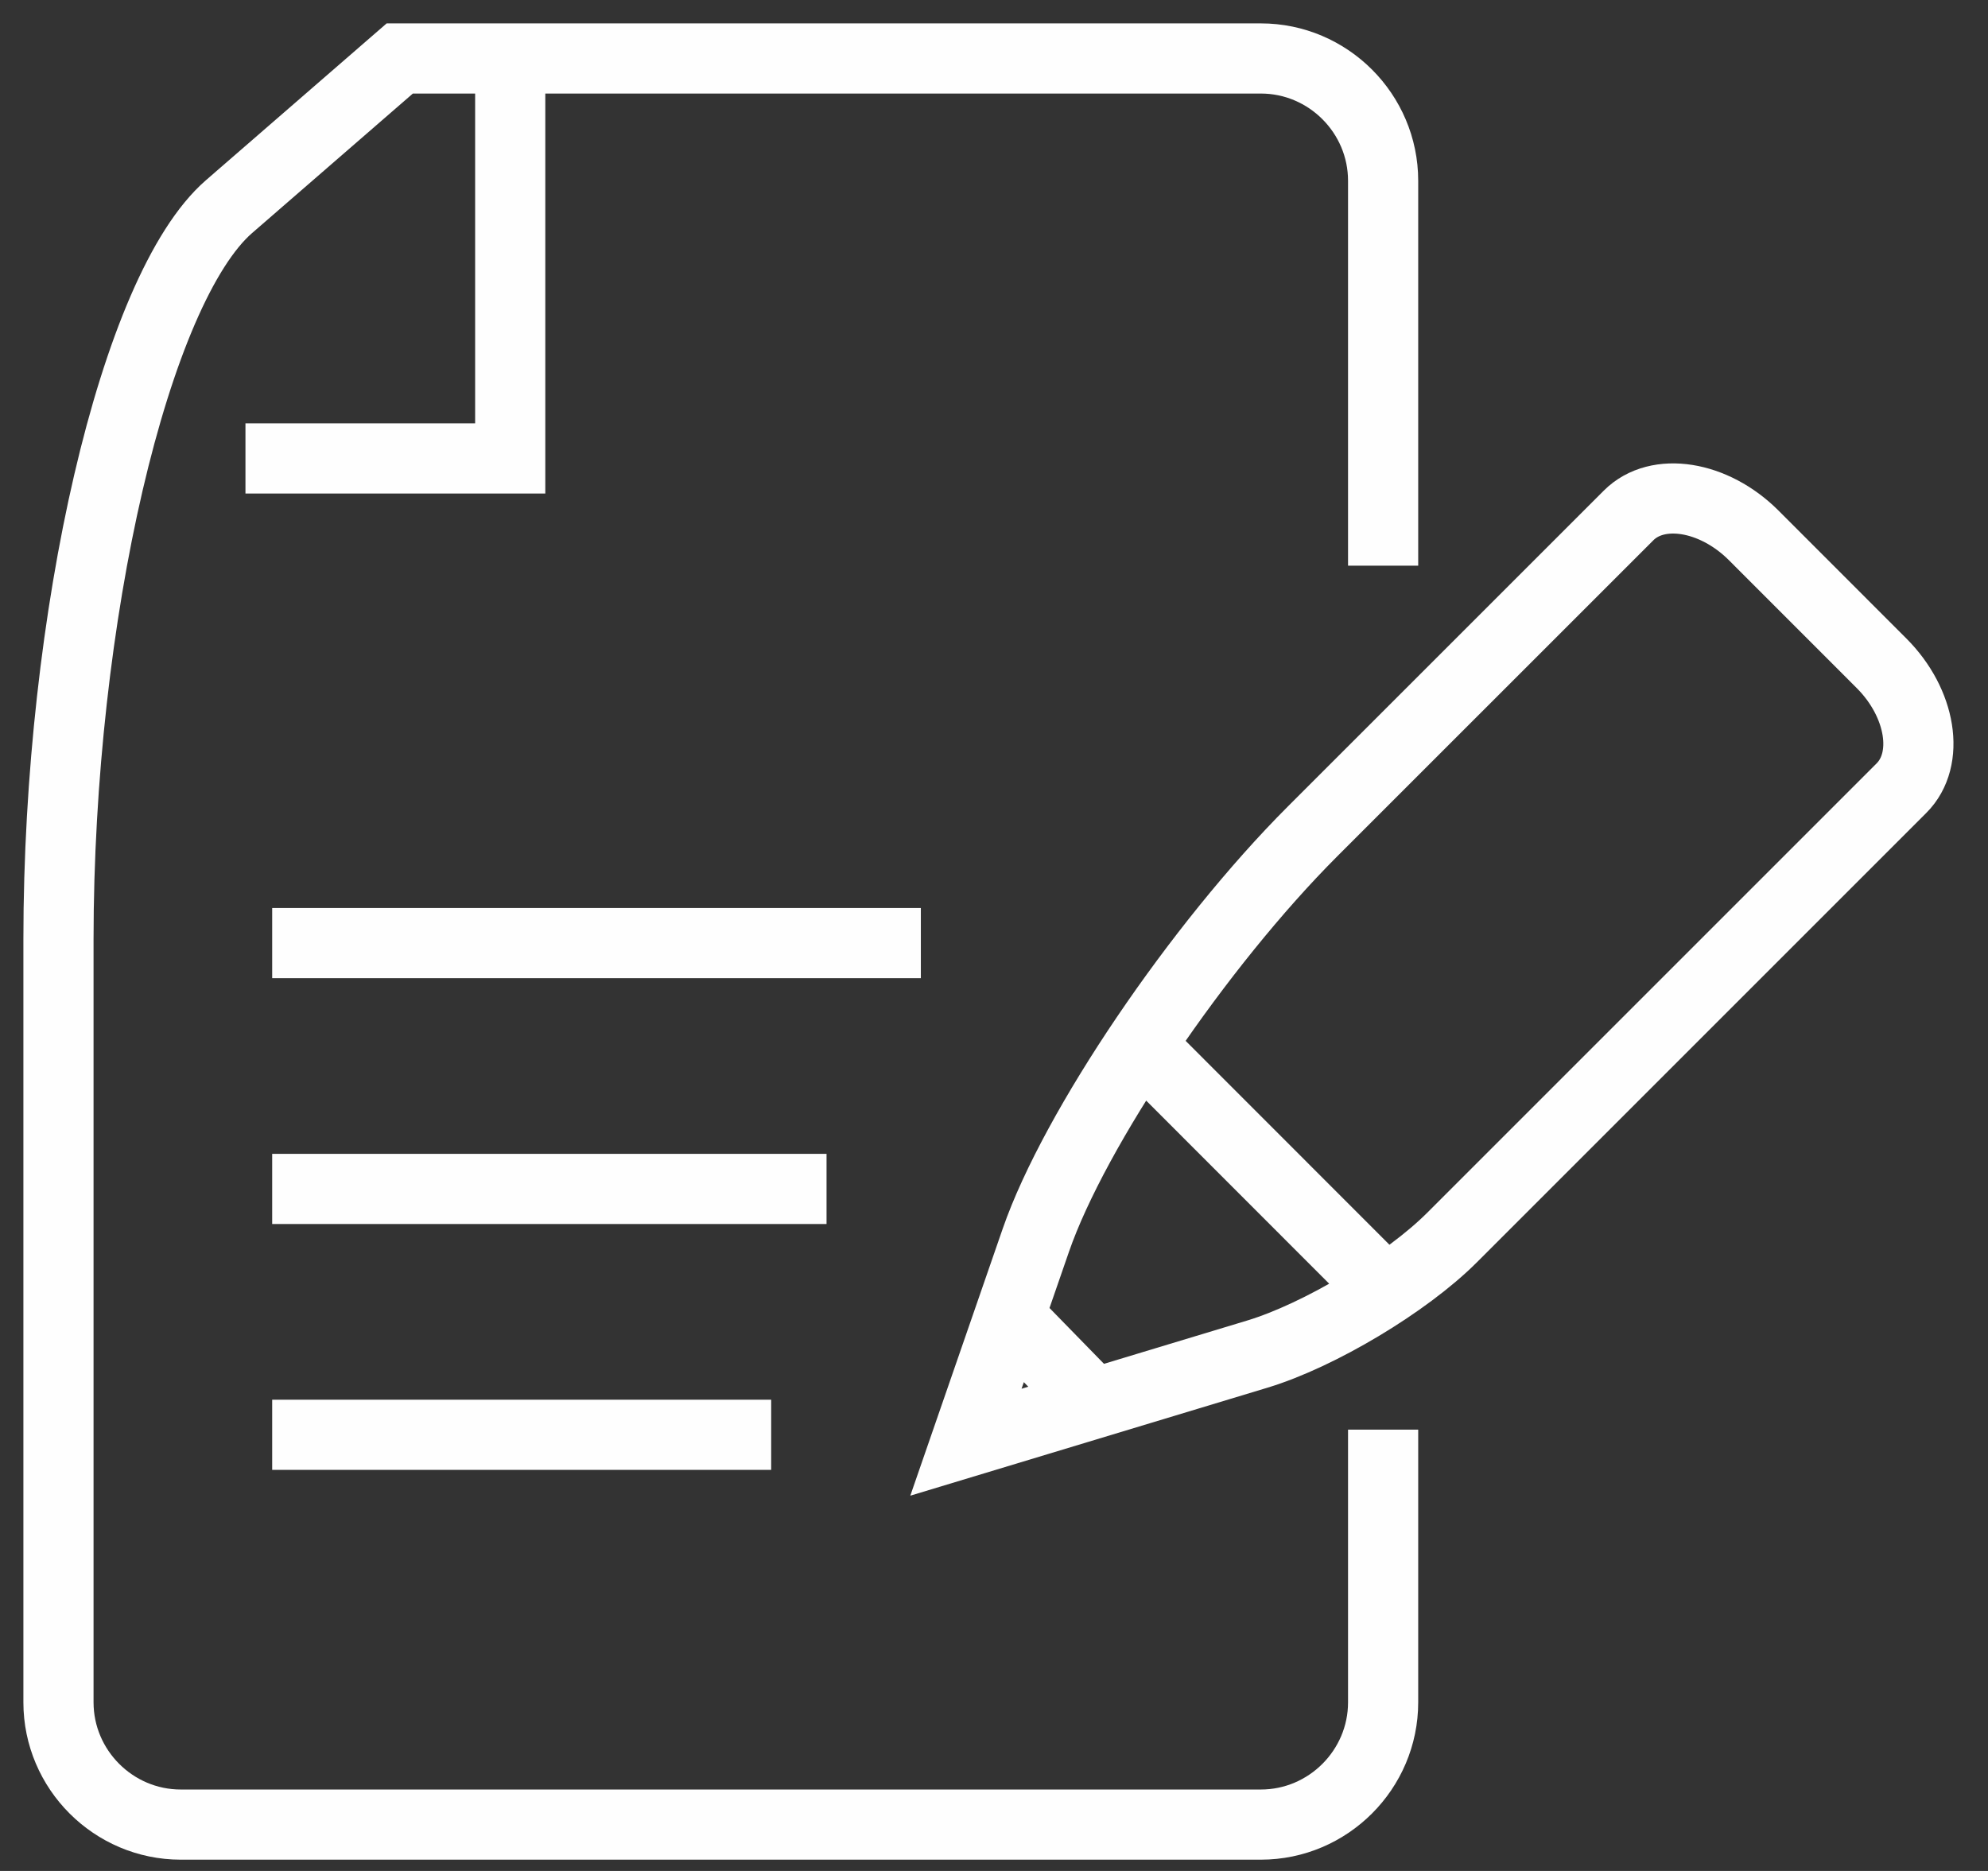 <?xml version="1.0" encoding="UTF-8"?>
<svg width="34px" height="32px" viewBox="0 0 34 32" version="1.1" xmlns="http://www.w3.org/2000/svg" xmlns:xlink="http://www.w3.org/1999/xlink">
    <rect x="0" y="0" width="34" height="32" fill="#333333" stroke="none"/>
    <title>Group 6</title>
    <g id="Page-1" stroke="none" stroke-width="1" fill="none" fill-rule="evenodd">
        <g id="Group-6" transform="translate(1, 1)" stroke="#FEFEFE" stroke-width="1.2">
            <path d="M22.655,8.075 L22.655,2.092 C22.655,0.941 21.714,0 20.564,0 L5.837,0 L2.918,2.533 C1.306,3.932 0,9.544 0,15.067 L0,28.116 C0,29.266 0.941,30.207 2.091,30.207 L20.564,30.207 C21.714,30.207 22.655,29.266 22.655,28.116 L22.655,24.052 M7.726,0.405 L7.726,6.841 L3.798,6.841" id="Stroke-1" stroke-linecap="square"></path>
            <path d="M3.655,15.13 L14.749,15.13 M3.655,19.335 L13.136,19.335 M3.655,23.54 L12.189,23.54" id="Stroke-3"></path>
            <path d="M23.833,20.167 C23.052,20.948 21.562,21.84 20.504,22.16 L15.52,23.667 L16.716,20.211 C17.377,18.303 19.496,15.173 21.448,13.22 L26.854,7.815 C27.347,7.322 28.308,7.475 28.989,8.153 L31.18,10.345 C31.86,11.026 32.014,11.987 31.52,12.48 L23.833,20.167 Z M22.374,20.749 L18.512,16.885 L22.374,20.749 Z M17.627,22.925 L16.374,21.641 L17.627,22.925 Z" id="Stroke-4" stroke-linecap="square"></path>
        </g>
    </g>
</svg>